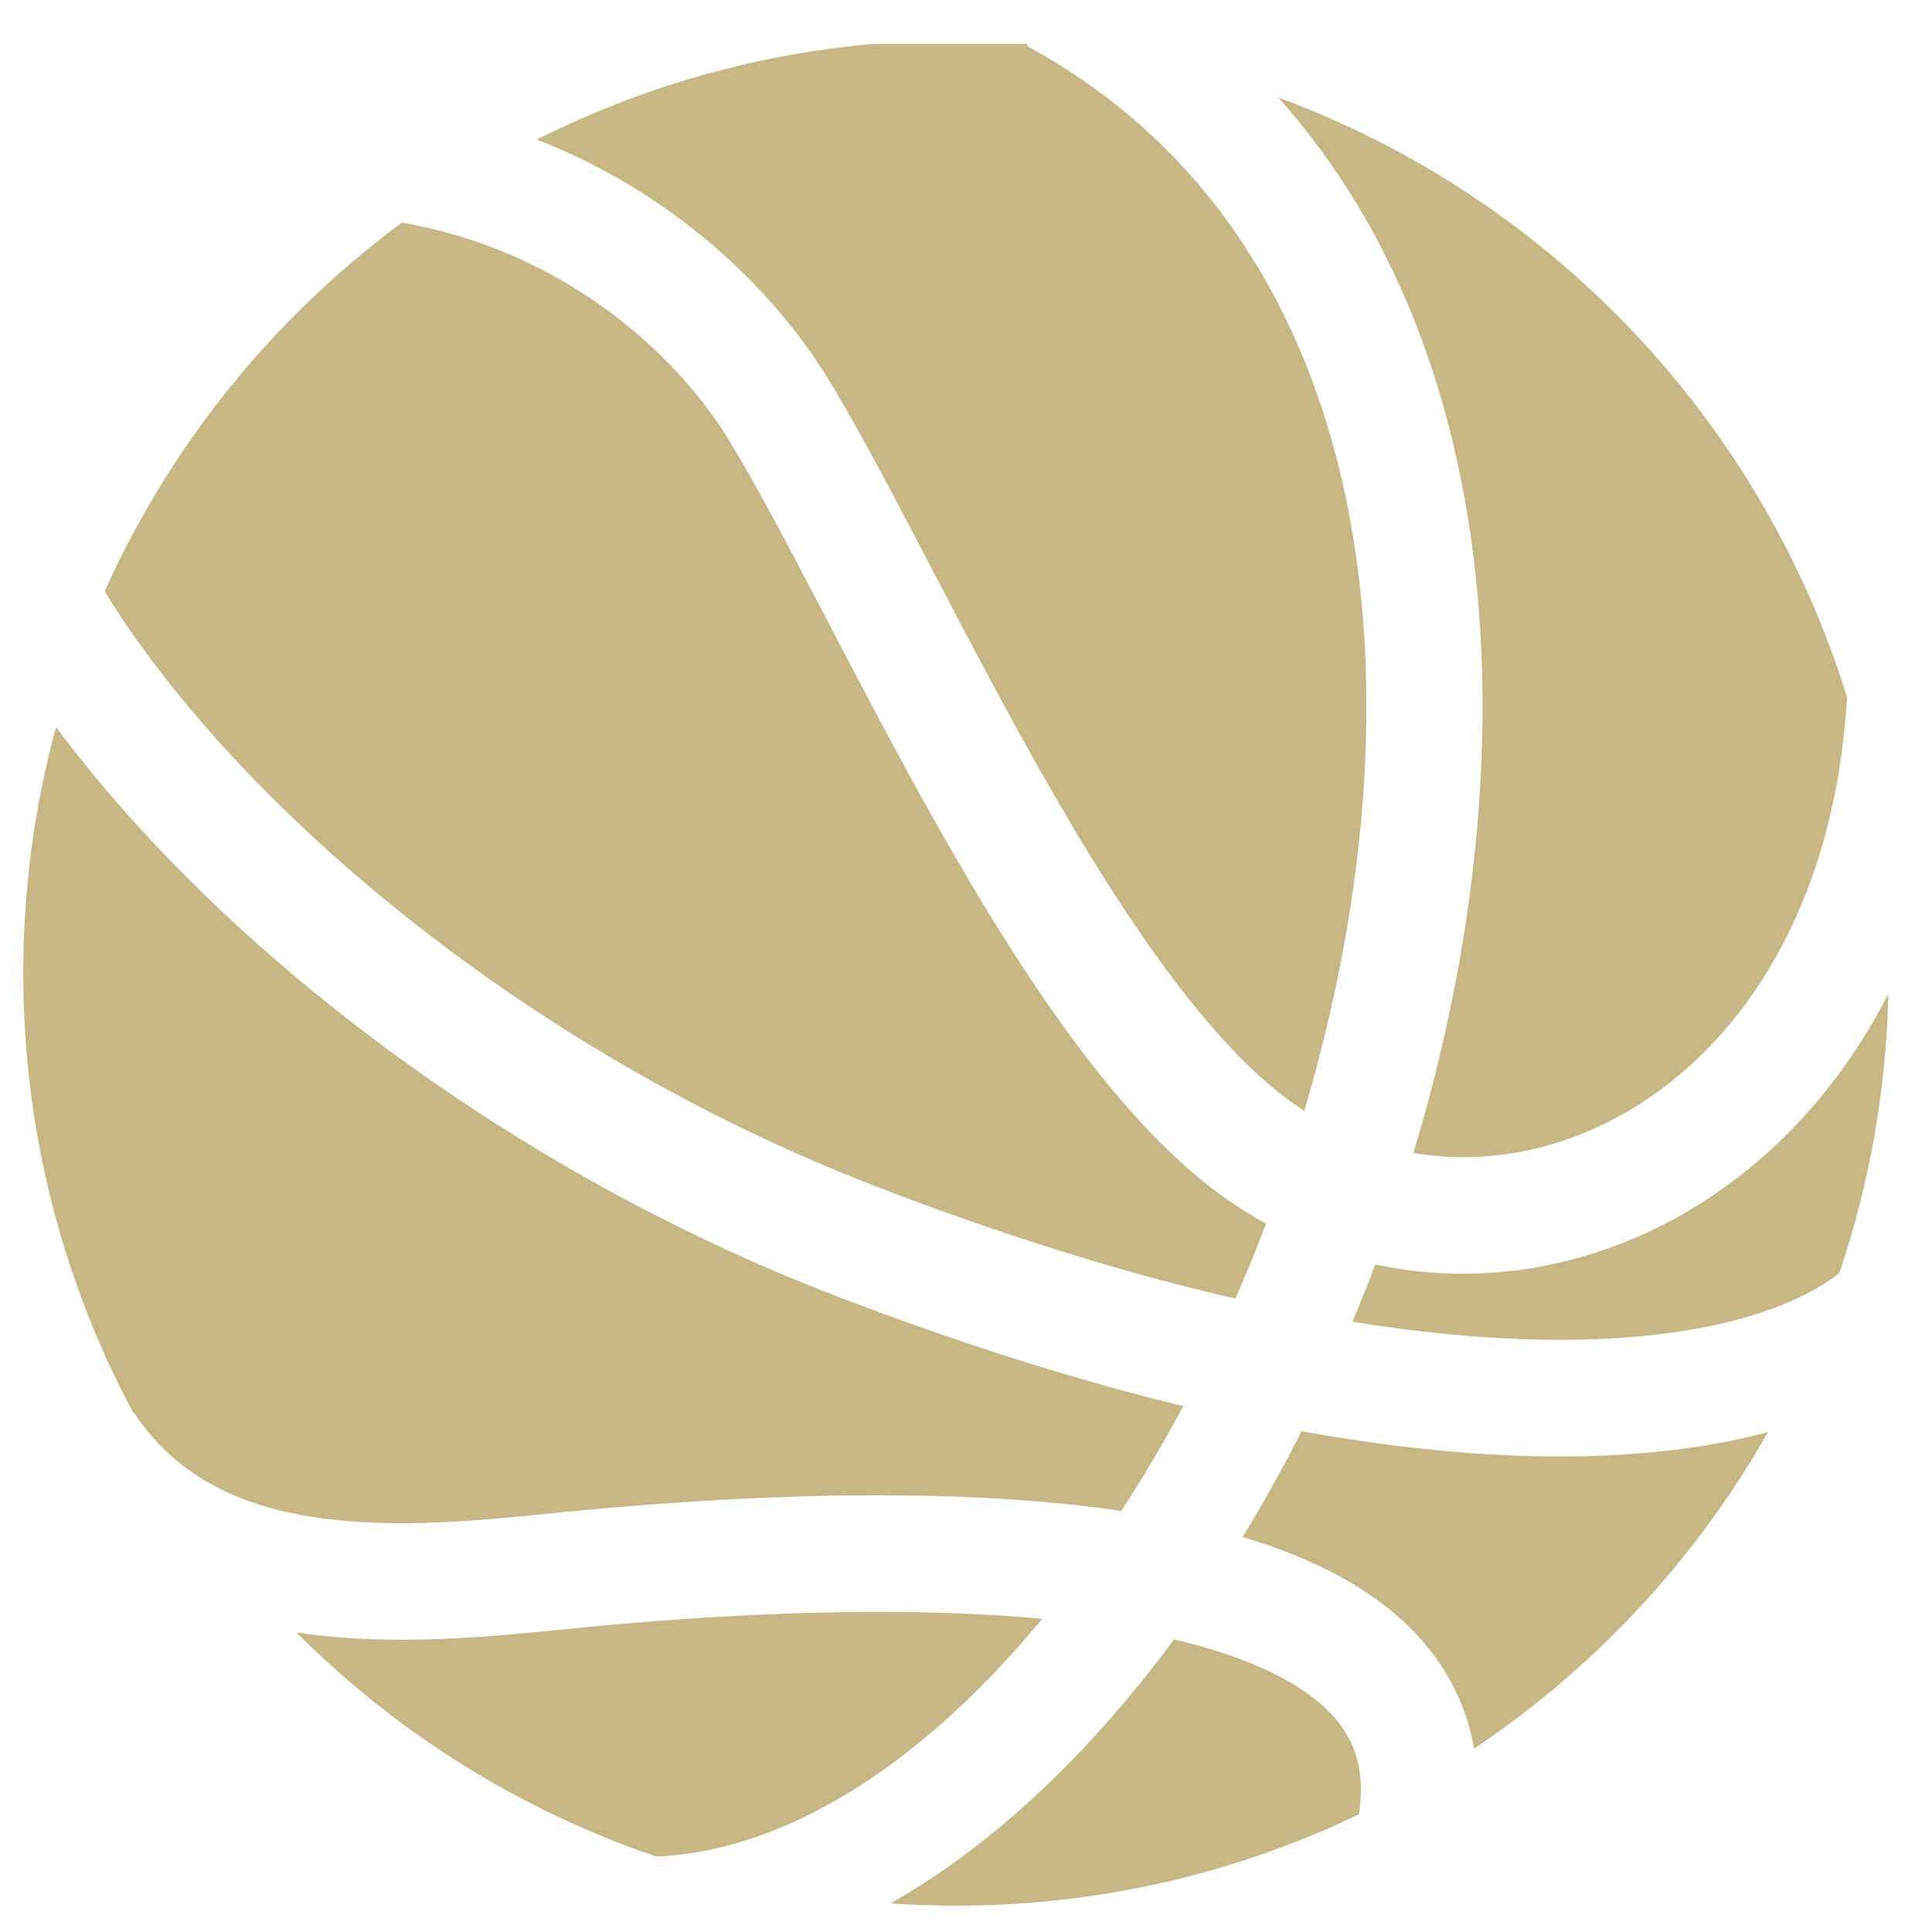 <svg width="29" height="29" viewBox="0 0 29 29" fill="none" xmlns="http://www.w3.org/2000/svg">
<g clip-path="url(#clip0_2115_4072)">
<path d="M13.366 28.571C14.651 27.844 15.841 26.784 16.893 25.533C17.142 25.237 17.386 24.928 17.622 24.608C18.563 24.829 19.292 25.139 19.768 25.528C20.269 25.939 20.518 26.451 20.398 27.234C18.567 28.113 16.516 28.605 14.349 28.605C14.018 28.605 13.691 28.593 13.366 28.571Z" fill="#C7B784"/>
<path d="M9.853 27.868C11.761 27.784 13.761 26.539 15.554 24.406L15.643 24.299C13.431 24.092 10.898 24.226 8.887 24.415L8.45 24.458C7.423 24.561 6.064 24.698 4.754 24.544C4.652 24.532 4.55 24.519 4.448 24.503C5.951 26.006 7.794 27.17 9.853 27.868Z" fill="#C7B784"/>
<path d="M2 21.207L2.009 21.2C2.676 22.218 3.714 22.66 4.958 22.806C6.063 22.936 7.213 22.822 8.254 22.718L8.723 22.672C11.042 22.454 14.198 22.291 16.831 22.68C17.157 22.179 17.468 21.653 17.761 21.106C16.19 20.725 14.46 20.186 12.569 19.461C7.493 17.512 3.233 14.131 0.841 10.912C0.52 12.089 0.349 13.327 0.349 14.605C0.349 16.992 0.946 19.24 2 21.207Z" fill="#C7B784"/>
<path d="M1.571 8.876C3.491 12.005 7.801 15.756 13.196 17.827C15.182 18.589 16.963 19.13 18.544 19.493C18.706 19.124 18.86 18.748 19.004 18.368C18.81 18.261 18.619 18.143 18.433 18.014C18.121 17.796 17.816 17.539 17.52 17.252C17.018 16.765 16.54 16.192 16.09 15.582C15.371 14.606 14.688 13.488 14.057 12.37C13.476 11.339 12.929 10.293 12.435 9.346L12.309 9.104C11.775 8.083 11.313 7.209 10.922 6.575C10.133 5.298 8.457 3.763 6.033 3.341C4.109 4.764 2.562 6.668 1.571 8.876Z" fill="#C7B784"/>
<path d="M8.057 2.095C9.949 1.142 12.086 0.605 14.349 0.605C14.713 0.605 15.075 0.619 15.433 0.646L15.411 0.688C20.562 3.482 21.441 10.021 19.687 16.294C19.652 16.421 19.615 16.547 19.577 16.674C19.529 16.643 19.481 16.611 19.434 16.578C18.816 16.147 18.165 15.447 17.499 14.544C17.09 13.99 16.689 13.377 16.296 12.733C16.054 12.335 15.816 11.925 15.581 11.51C15.015 10.506 14.481 9.484 13.984 8.533L13.859 8.294C13.555 7.712 13.262 7.153 12.986 6.651C12.784 6.285 12.592 5.949 12.411 5.655C11.616 4.367 10.136 2.902 8.057 2.095Z" fill="#C7B784"/>
<path d="M19.188 1.464C22.683 5.382 22.853 11.47 21.373 16.765C21.346 16.861 21.318 16.957 21.29 17.053L21.215 17.307C22.303 17.491 23.464 17.268 24.508 16.637C26.144 15.646 27.538 13.609 27.725 10.467C26.437 6.299 23.258 2.963 19.188 1.464Z" fill="#C7B784"/>
<path d="M28.345 14.918C27.619 16.334 26.596 17.418 25.413 18.134C23.941 19.025 22.24 19.325 20.644 18.98L20.531 19.272C20.456 19.462 20.38 19.651 20.3 19.839C21.346 20.009 22.285 20.093 23.119 20.109C25.501 20.154 26.931 19.646 27.609 19.108C28.056 17.789 28.313 16.381 28.345 14.918Z" fill="#C7B784"/>
<path d="M26.538 21.496C25.575 21.754 24.419 21.884 23.086 21.859C22.032 21.838 20.85 21.721 19.538 21.483C19.406 21.741 19.271 21.996 19.132 22.247C18.977 22.527 18.817 22.802 18.652 23.071C19.496 23.323 20.269 23.676 20.877 24.174C21.538 24.715 21.981 25.41 22.126 26.248C23.942 25.032 25.457 23.404 26.538 21.496Z" fill="#C7B784"/>
</g>
<defs>
<clipPath id="clip0_2115_4072">
<rect width="28" height="28" fill="white" transform="translate(0.349 0.659)"/>
</clipPath>
</defs>
</svg>
